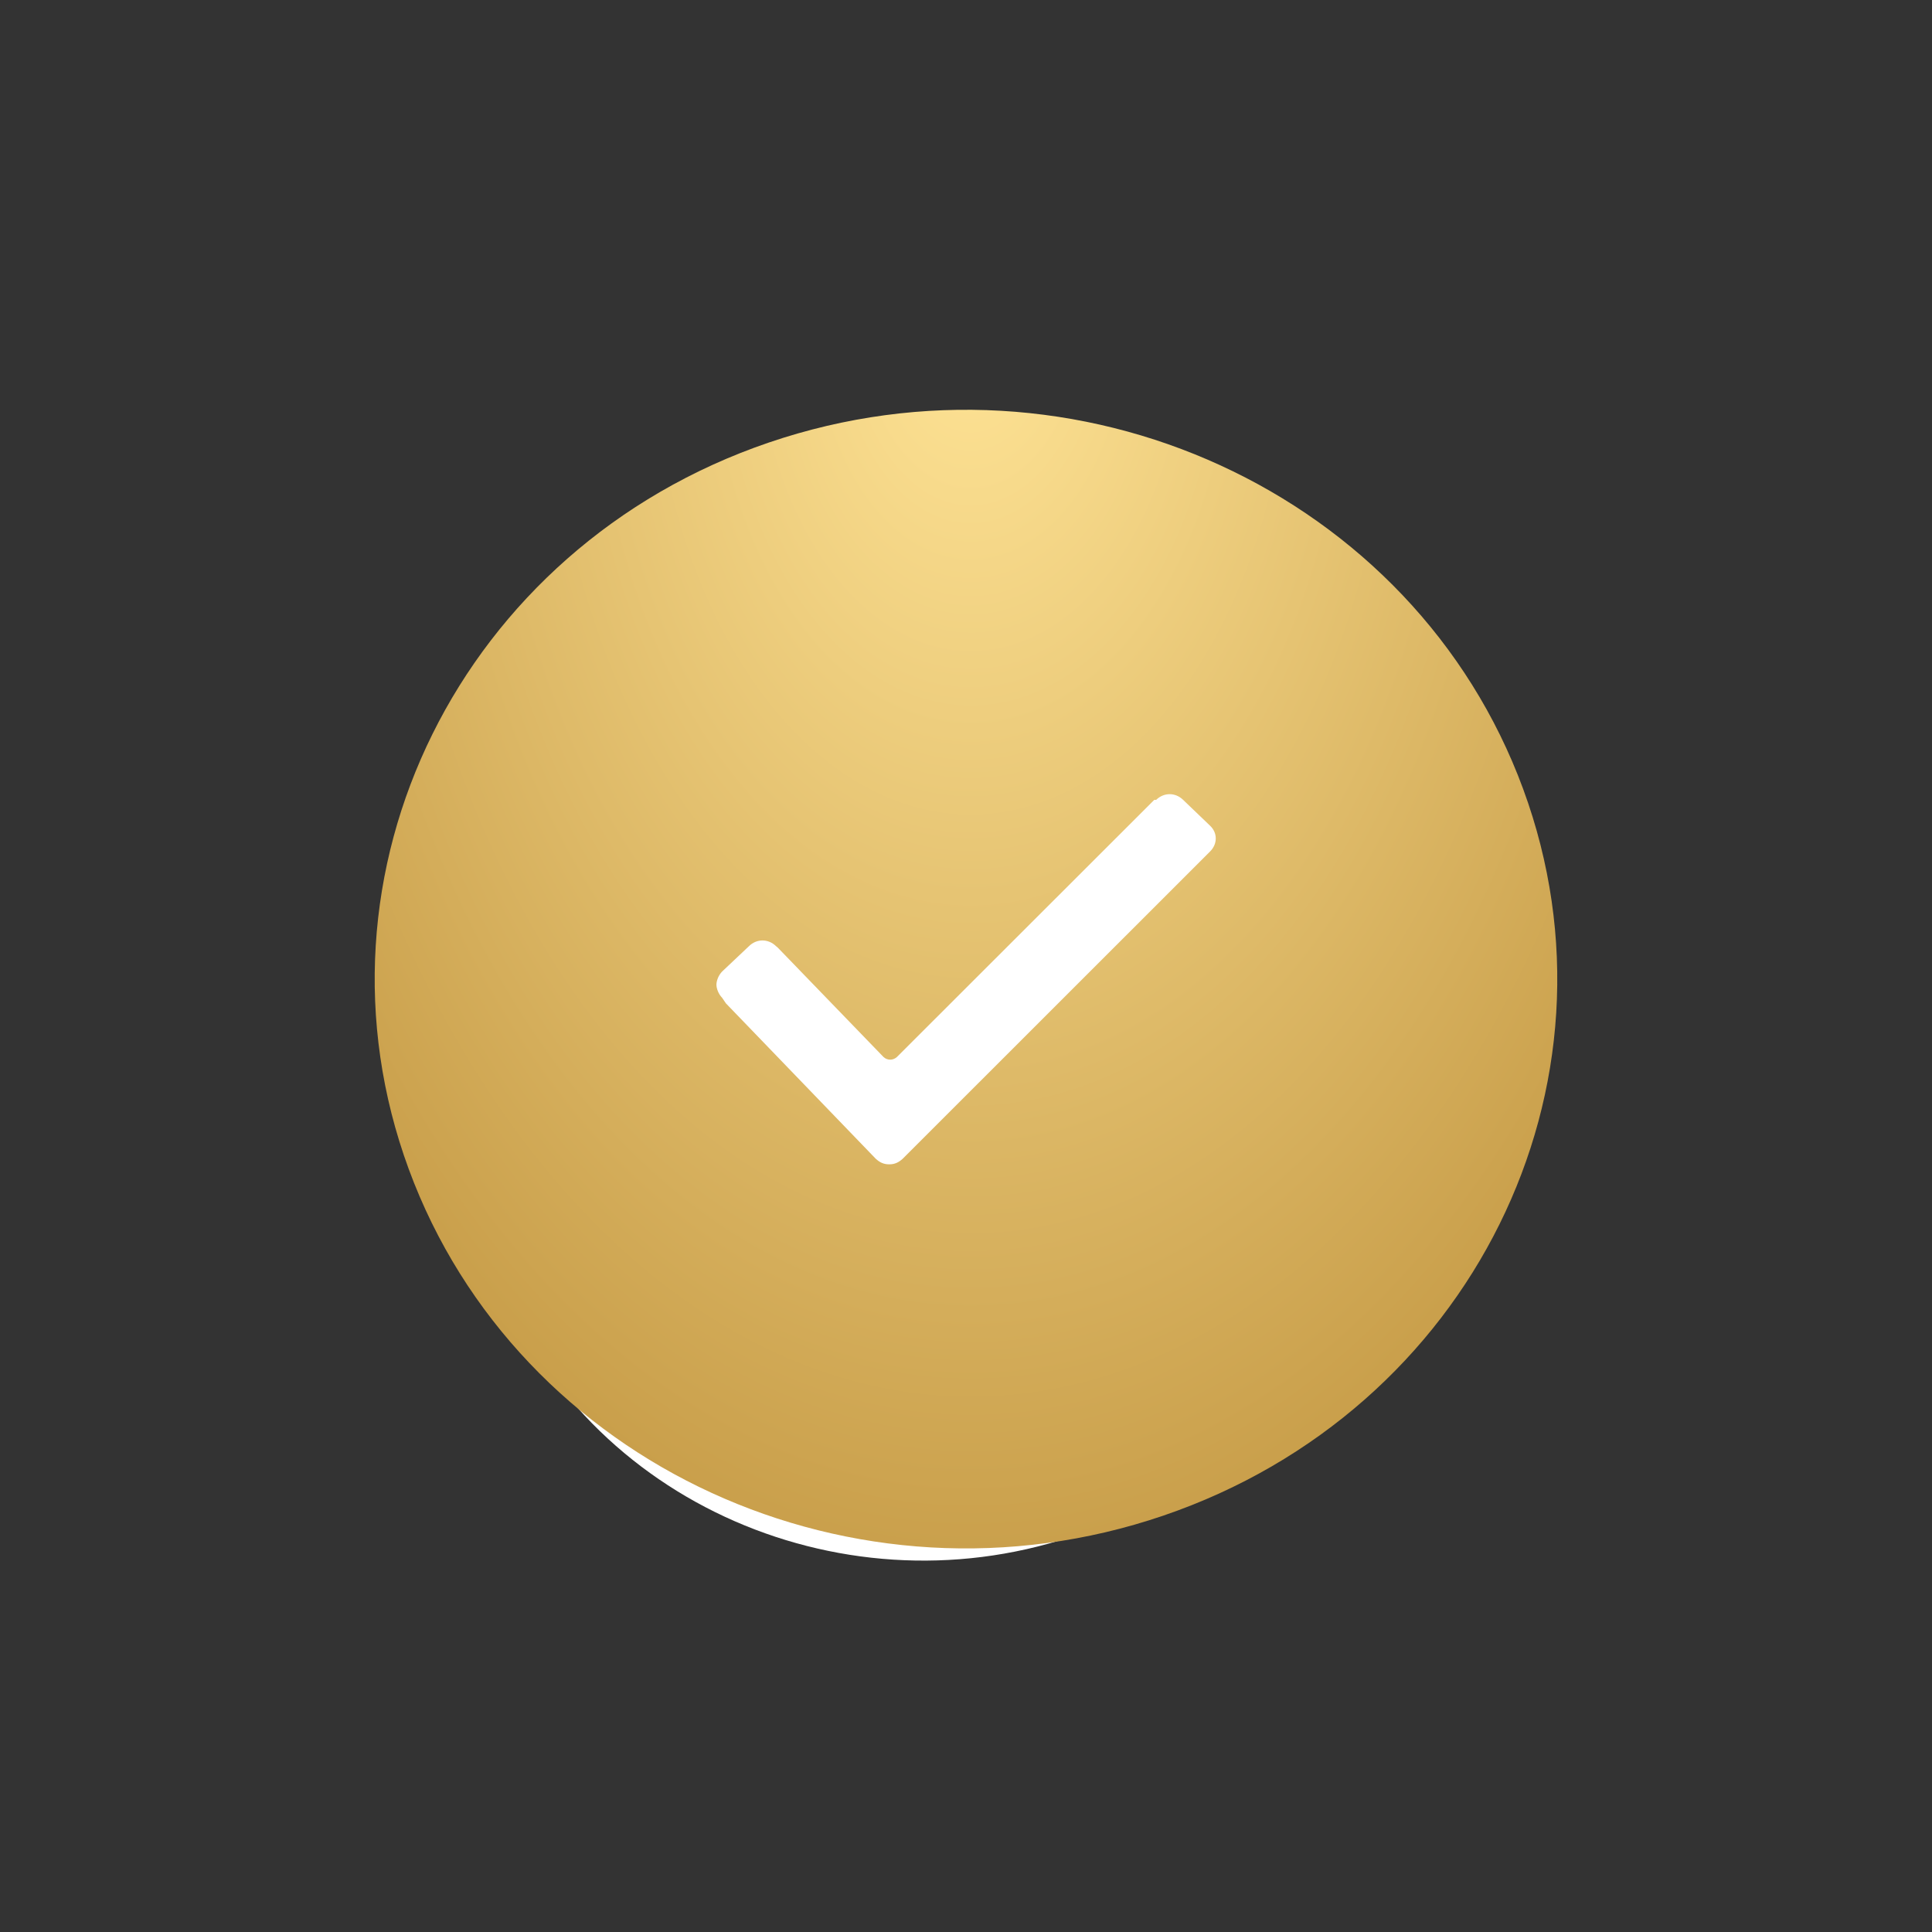 <?xml version="1.0" encoding="UTF-8"?> <svg xmlns="http://www.w3.org/2000/svg" width="35" height="35" viewBox="0 0 35 35" fill="none"><rect x="0" y="0" width="35" height="35" fill="#333333" stroke="none"/> <path d="M9.225 23.643C7.319 19.655 9.133 14.935 13.274 13.101C17.416 11.267 22.318 13.013 24.223 17C26.128 20.988 24.315 25.708 20.174 27.543C16.032 29.377 11.13 27.631 9.225 23.643Z" fill="white"></path> <path fill-rule="evenodd" clip-rule="evenodd" d="M16.459 21.69L14.155 19.466C14.008 19.329 14.008 19.098 14.155 18.954C14.301 18.817 14.539 18.817 14.686 18.954L16.725 20.92L18.764 18.954C18.91 18.817 19.148 18.817 19.294 18.954C19.441 19.098 19.441 19.329 19.294 19.466L16.991 21.69C16.917 21.755 16.821 21.791 16.725 21.791C16.629 21.791 16.533 21.755 16.459 21.69Z" fill="#C0CF8E"></path> <path d="M7.405 21.18C5.431 15.812 8.35 9.919 13.925 8.018C19.5 6.117 25.62 8.927 27.594 14.295C29.569 19.663 26.65 25.556 21.075 27.457C15.5 29.358 9.38 26.548 7.405 21.18Z" fill="url(#paint0_radial_13_2051)"></path> <path d="M13.082 18.076C13.012 18.004 12.979 17.903 12.979 17.838C12.979 17.773 13.012 17.672 13.082 17.6L13.569 17.14C13.709 17.003 13.917 17.003 14.058 17.14L14.091 17.168L16.005 19.148C16.074 19.213 16.179 19.213 16.249 19.148L20.911 14.49H20.945C21.086 14.353 21.293 14.353 21.433 14.49L21.921 14.958C22.059 15.088 22.059 15.289 21.921 15.426L16.353 20.992C16.282 21.056 16.213 21.093 16.109 21.093C16.005 21.093 15.936 21.056 15.865 20.992L13.151 18.177L13.082 18.076Z" fill="white"></path> <defs> <radialGradient id="paint0_radial_13_2051" cx="0" cy="0" r="1" gradientUnits="userSpaceOnUse" gradientTransform="translate(17.588 5.875) rotate(89.999) scale(28.237 18.5)"> <stop stop-color="#FFE496"></stop> <stop offset="1" stop-color="#BB8D37"></stop> </radialGradient> </defs> </svg> 